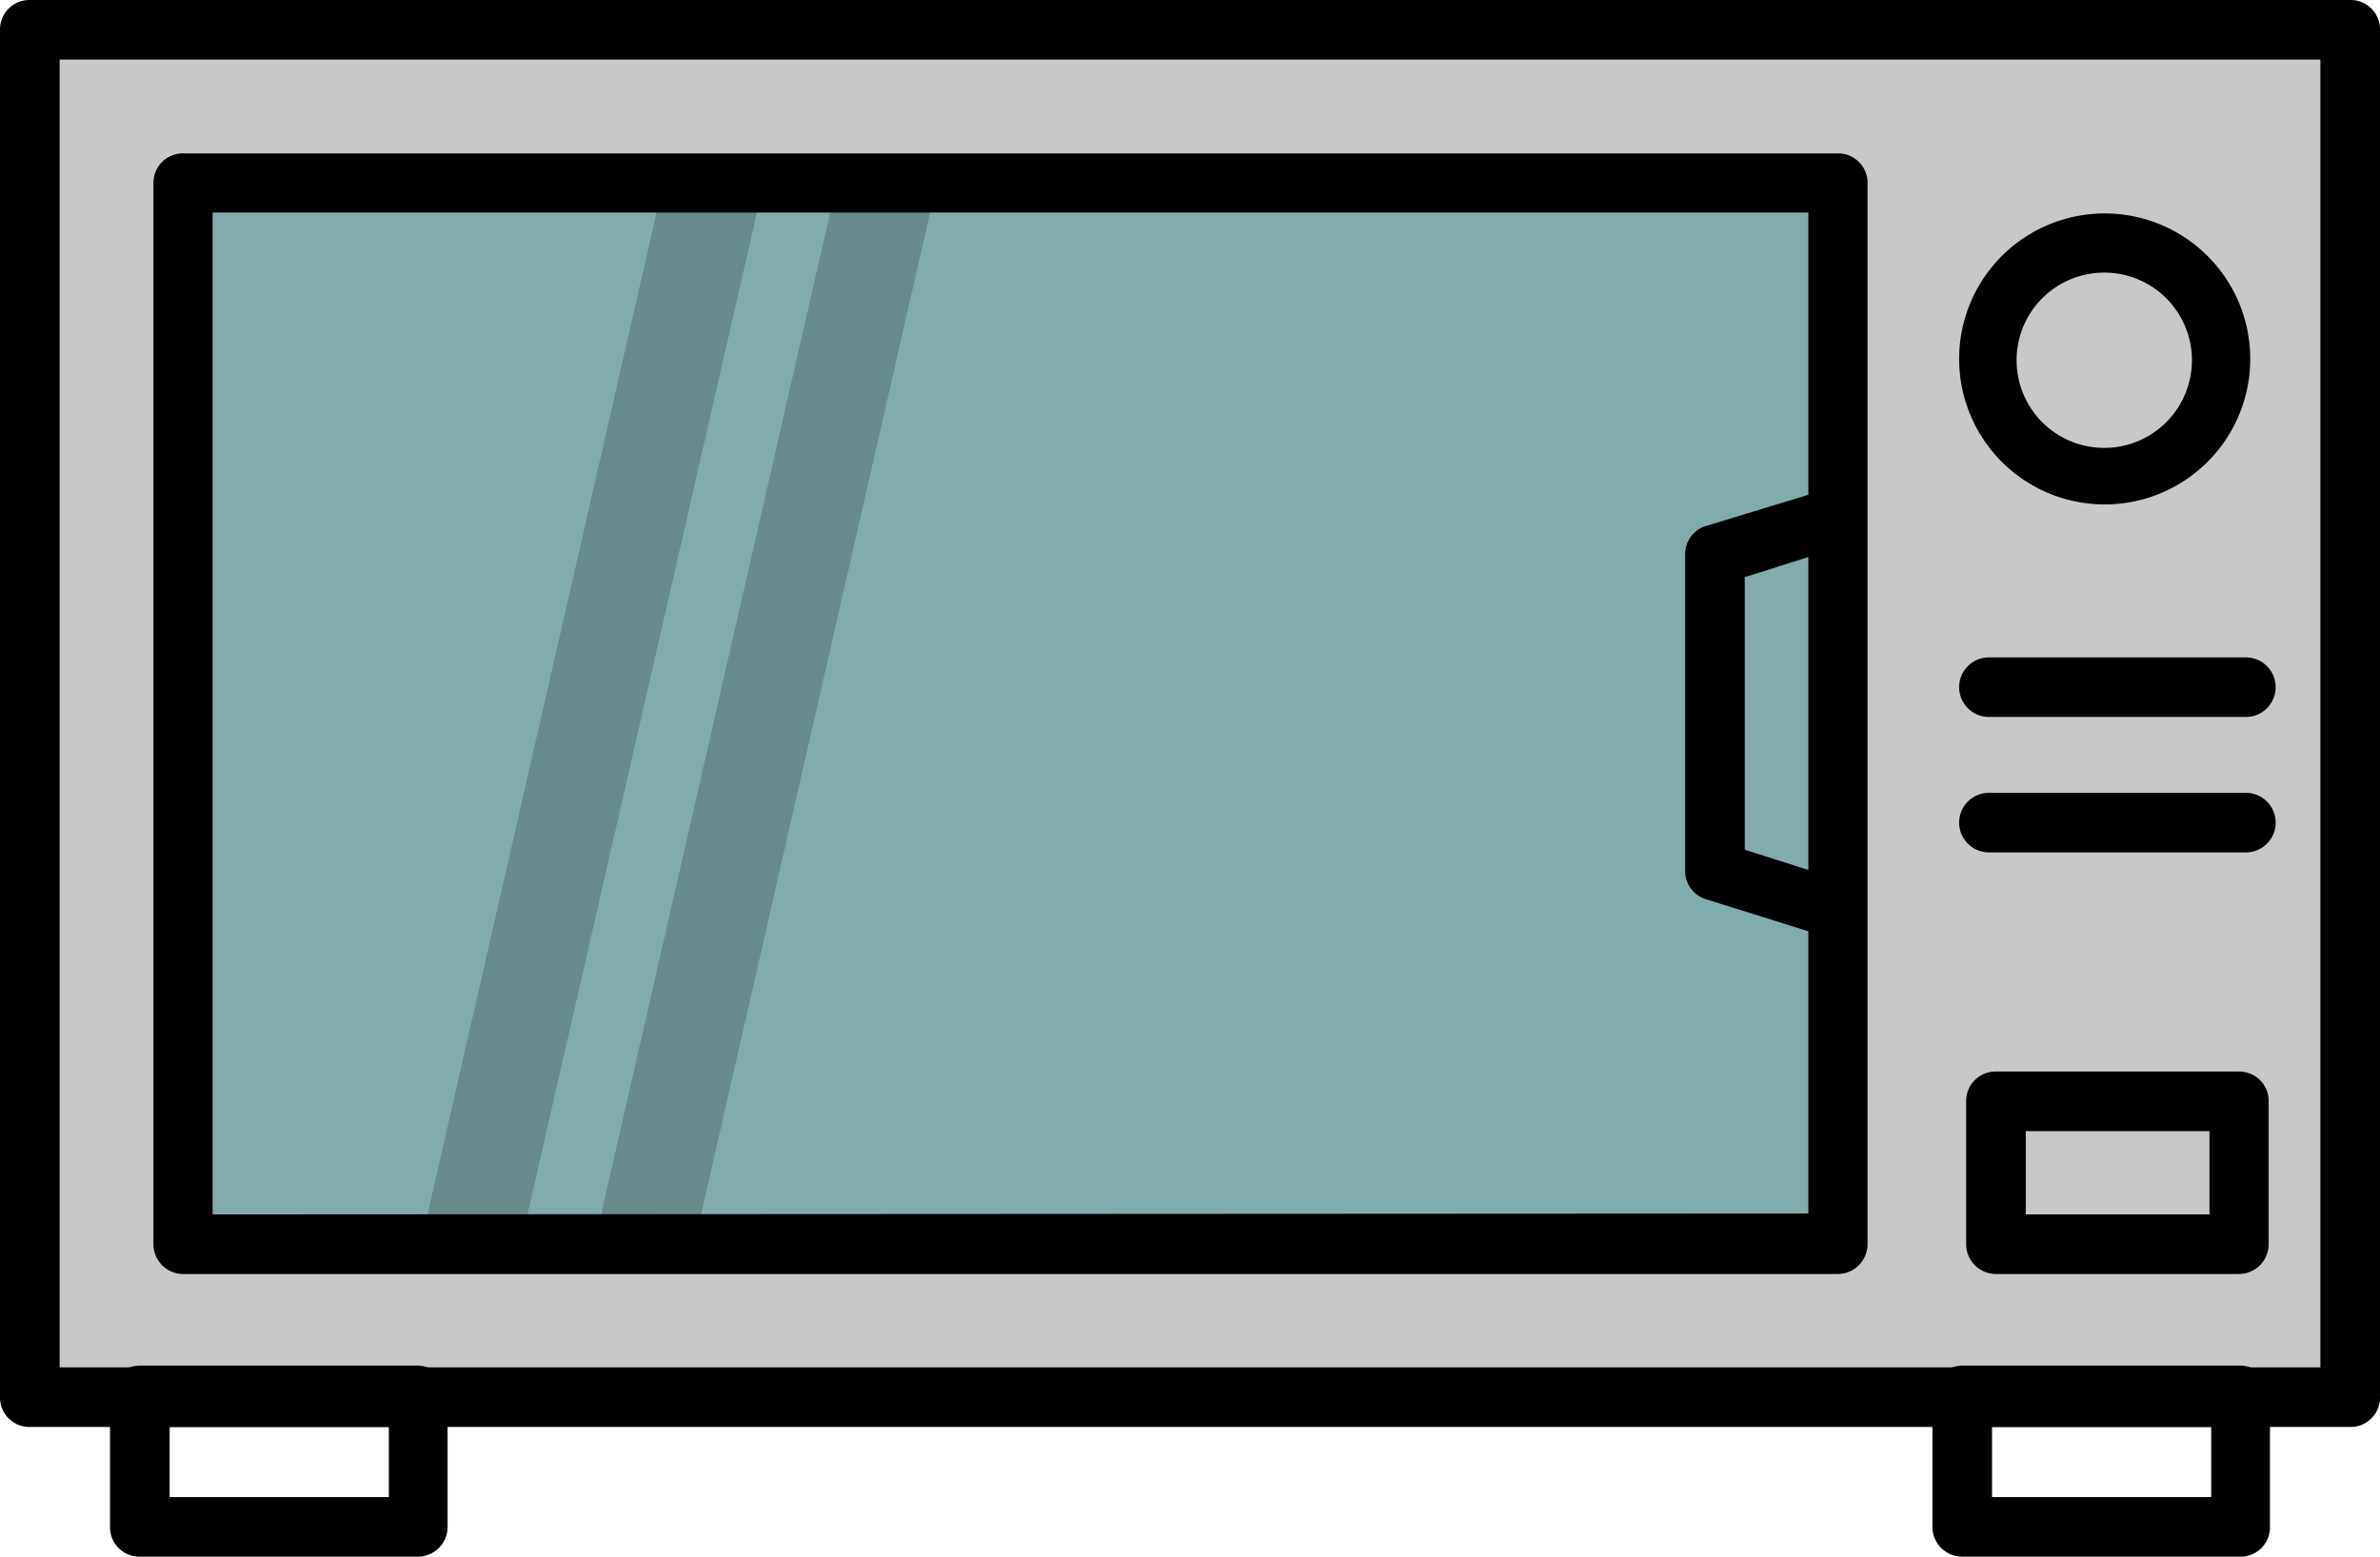 <svg id="Layer_1" data-name="Layer 1" xmlns="http://www.w3.org/2000/svg" viewBox="0 0 54.29 35.52"><defs><style>.cls-1{fill:#c8c8c8;}.cls-2{fill:#82acac;}.cls-3{opacity:0.2;}</style></defs><rect class="cls-1" x="0.68" y="0.68" width="52.93" height="31.2"/><path d="M53.61,32.56H.68A.67.67,0,0,1,0,31.88V.68A.67.67,0,0,1,.68,0H53.61a.67.67,0,0,1,.68.68v31.2A.67.67,0,0,1,53.61,32.56ZM1.36,31.2H52.93V1.36H1.36Z"/><rect class="cls-2" x="4.16" y="3.86" width="37.61" height="24.38"/><g class="cls-3"><polygon points="11.81 28.68 9.53 28.68 15.16 4.05 17.45 4.05 11.81 28.68"/><polygon points="15.77 28.68 13.49 28.68 19.12 4.05 21.4 4.05 15.77 28.68"/></g><path d="M48,11.51a3.32,3.32,0,1,1,3.33-3.32A3.32,3.32,0,0,1,48,11.51Zm0-5.29a2,2,0,1,0,2,2A2,2,0,0,0,48,6.22Z"/><path d="M51.23,16.36H45.37a.68.68,0,0,1,0-1.36h5.86a.68.68,0,0,1,0,1.36Z"/><path d="M51.23,19.45H45.37a.68.68,0,0,1,0-1.36h5.86a.68.68,0,0,1,0,1.36Z"/><path d="M41.92,3.5H4.17a.67.67,0,0,0-.67.67V28.39a.68.68,0,0,0,.67.68H41.92a.68.68,0,0,0,.68-.68V4.17A.67.67,0,0,0,41.92,3.5ZM4.85,27.71V4.85h36.4v6.44L38.92,12a.67.67,0,0,0-.48.65v7.22a.67.67,0,0,0,.48.65l2.33.73v6.44Zm36.4-7.86-1.45-.46V13.17l1.45-.46Z"/><path d="M51.08,29.07H45.53a.68.68,0,0,1-.68-.68V25.13a.67.67,0,0,1,.68-.68h5.55a.67.67,0,0,1,.67.68v3.26A.68.68,0,0,1,51.08,29.07Zm-4.87-1.36H50.4v-1.9H46.21Z"/><path d="M9.53,35.52H3.19a.67.67,0,0,1-.68-.68v-3a.68.68,0,0,1,.68-.68H9.53a.69.69,0,0,1,.68.68v3A.68.68,0,0,1,9.53,35.52ZM3.87,34.16h5v-1.6h-5Z"/><path d="M51.1,35.52H44.76a.68.68,0,0,1-.68-.68v-3a.69.69,0,0,1,.68-.68H51.1a.68.68,0,0,1,.68.68v3A.67.67,0,0,1,51.1,35.52Zm-5.66-1.36h5v-1.6h-5Z"/></svg>